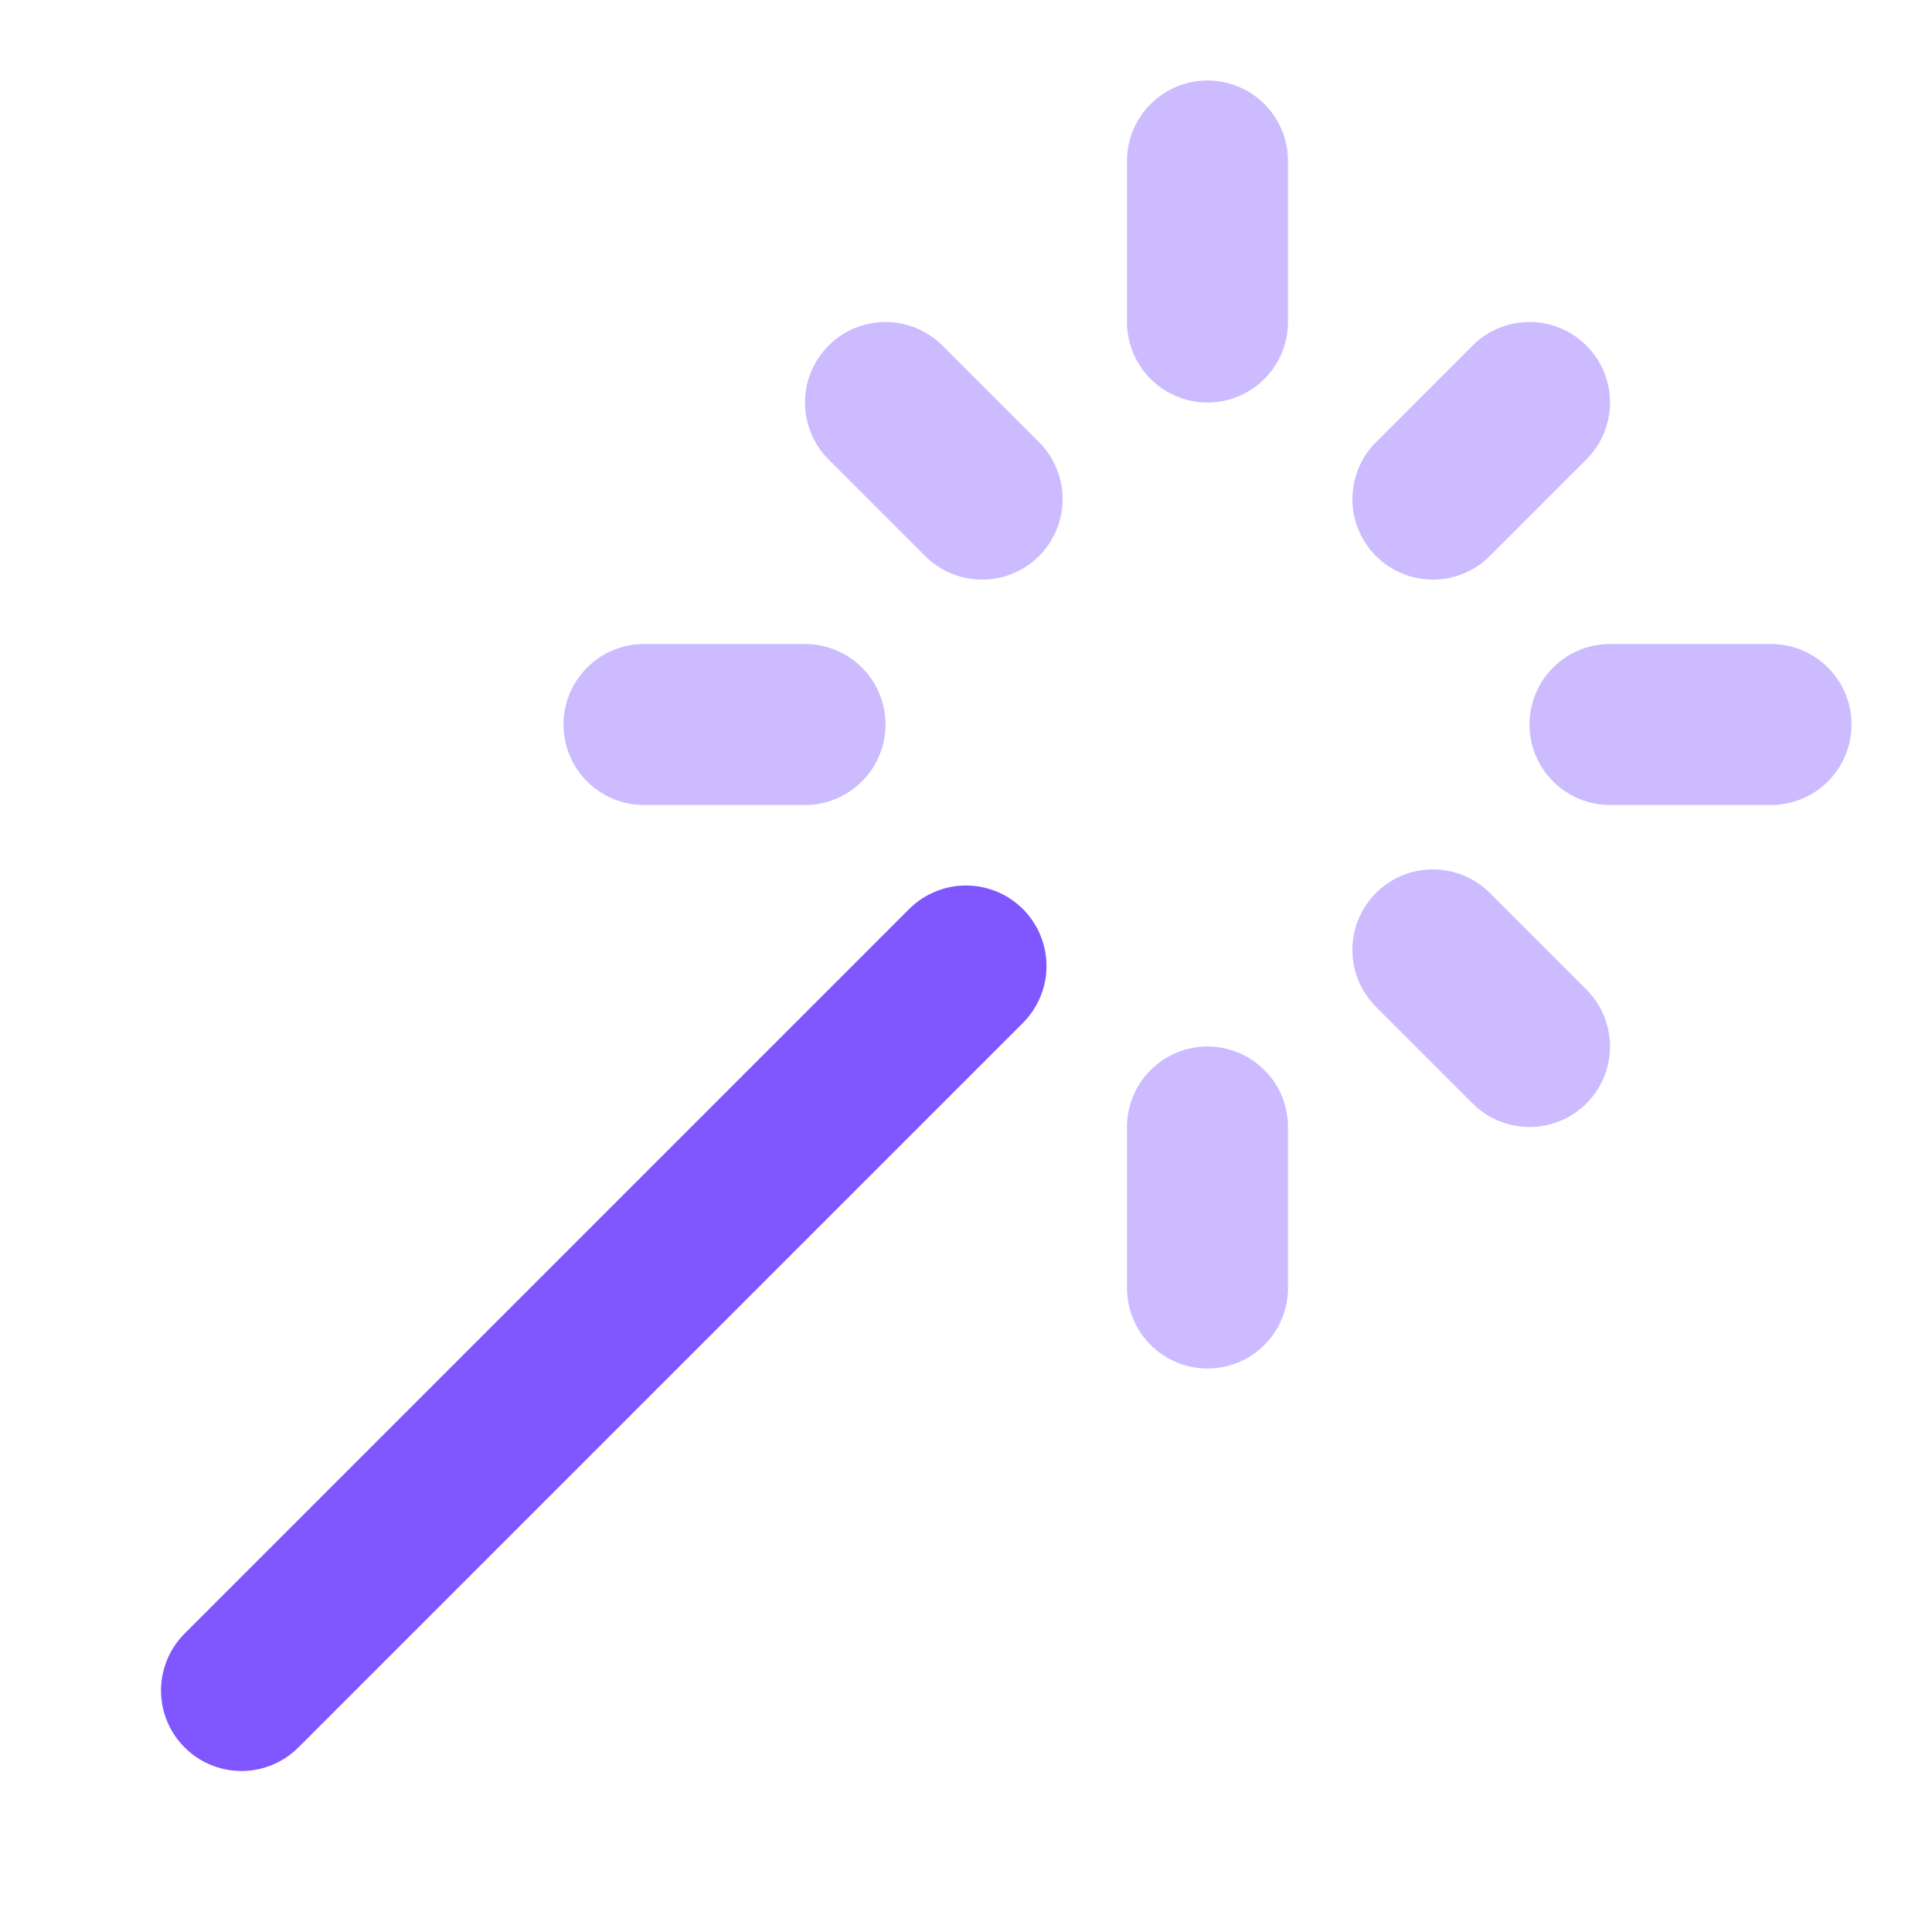 
<svg width="24" height="24" fill="none" xmlns="http://www.w3.org/2000/svg"><g stroke="#8057FF" stroke-width="2" stroke-linecap="round" stroke-linejoin="round"><path opacity=".4" d="M15 4V2m0 14v-2M8 9h2m10 0h2m-4.2 2.8L19 13m-1.2-6.8L19 5m-6.8 1.2L11 5"/><path d="M3 21l9-9"/></g></svg>